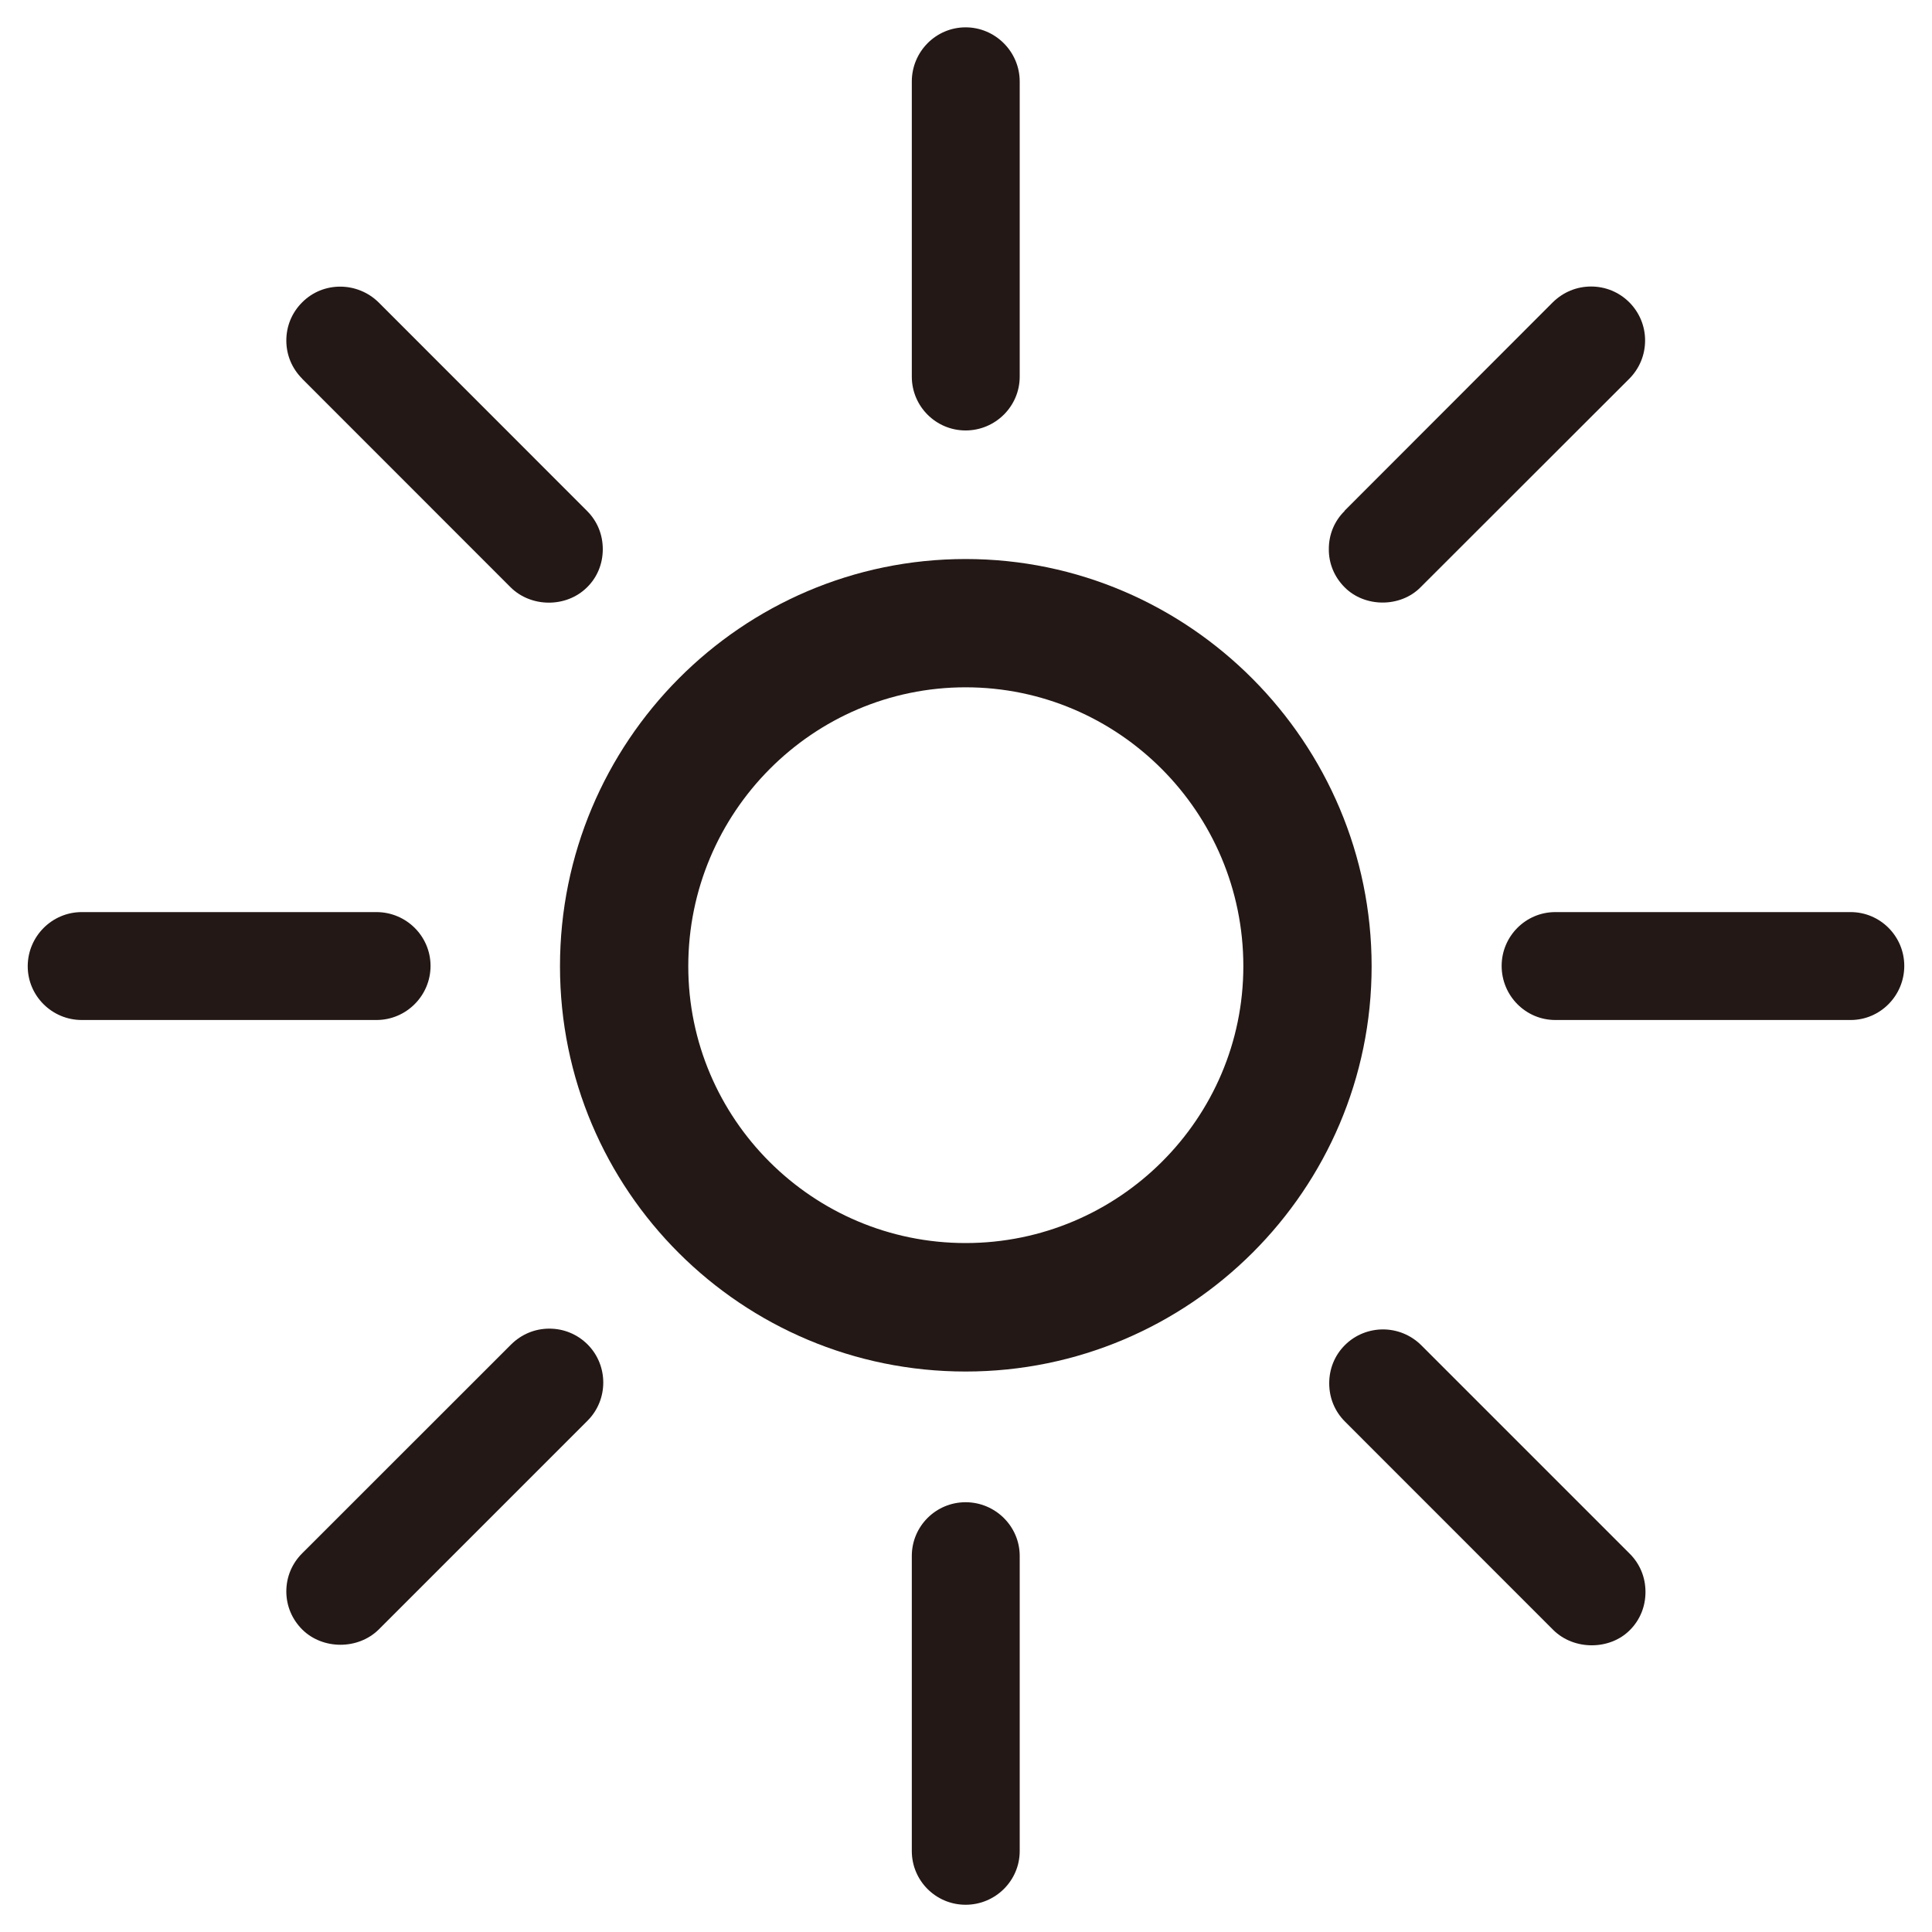 <?xml version="1.0" encoding="UTF-8"?>
<svg id="_レイヤー_1" data-name="レイヤー_1" xmlns="http://www.w3.org/2000/svg" version="1.1" viewBox="0 0 20 20">
  <!-- Generator: Adobe Illustrator 29.5.1, SVG Export Plug-In . SVG Version: 2.1.0 Build 141)  -->
  <path d="M.287,10.003c0,.306.251.556.559.556h3.051c.309,0,.56-.252.56-.56,0-.307-.251-.557-.56-.557H.846c-.308,0-.559.252-.559.561Z" fill="#231815"/>
  <g>
    <path d="M9.996,15.551c-.308,0-.557.249-.557.556v3.055c0,.307.249.556.557.556s.56-.249.56-.556v-3.055c0-.307-.253-.556-.56-.556Z" fill="#231815"/>
    <path d="M3.129,16.079c-.106.105-.165.245-.165.395s.059.289.165.395c.211.209.577.211.791,0l2.163-2.163c.216-.217.216-.571,0-.788h0c-.106-.106-.247-.164-.396-.164-.15,0-.289.058-.396.164l-2.163,2.162Z" fill="#231815"/>
    <path d="M14.714,13.927c-.11-.11-.255-.165-.397-.165s-.286.054-.394.162c-.106.105-.163.245-.163.396s.057.29.163.396l2.157,2.158c.216.213.586.208.791.002.106-.105.163-.245.163-.396s-.057-.29-.163-.396l-2.157-2.157Z" fill="#231815"/>
    <path d="M19.158,9.442h-3.058c-.306,0-.555.25-.555.557,0,.309.249.56.555.56h3.058c.306,0,.555-.252.555-.56,0-.307-.249-.557-.555-.557Z" fill="#231815"/>
    <path d="M9.996,14.198c2.318,0,4.203-1.882,4.203-4.195s-1.884-4.216-4.203-4.216-4.199,1.892-4.199,4.216,1.883,4.195,4.199,4.195ZM9.996,7.115c1.584,0,2.875,1.295,2.875,2.887,0,1.58-1.291,2.866-2.875,2.866s-2.871-1.286-2.871-2.866c0-1.592,1.289-2.887,2.871-2.887Z" fill="#231815"/>
    <path d="M13.919,5.29c-.106.104-.163.244-.163.392-.002.15.057.291.163.397.207.21.577.213.787,0l2.161-2.159c.104-.105.163-.245.163-.396,0-.149-.059-.289-.163-.394-.106-.106-.247-.164-.396-.164-.15,0-.289.058-.396.163l-2.157,2.159Z" fill="#231815"/>
    <path d="M9.996.283c-.308,0-.557.252-.557.561v3.055c0,.307.249.557.557.557s.56-.25.56-.557V.844c0-.309-.253-.561-.56-.561Z" fill="#231815"/>
    <path d="M3.129,3.922l2.157,2.158c.211.209.575.214.791,0,.106-.104.163-.244.163-.395s-.057-.29-.163-.396l-2.157-2.158c-.22-.217-.575-.219-.791-.002-.106.105-.165.245-.165.396s.059.29.165.396Z" fill="#231815"/>
  </g>
</svg>